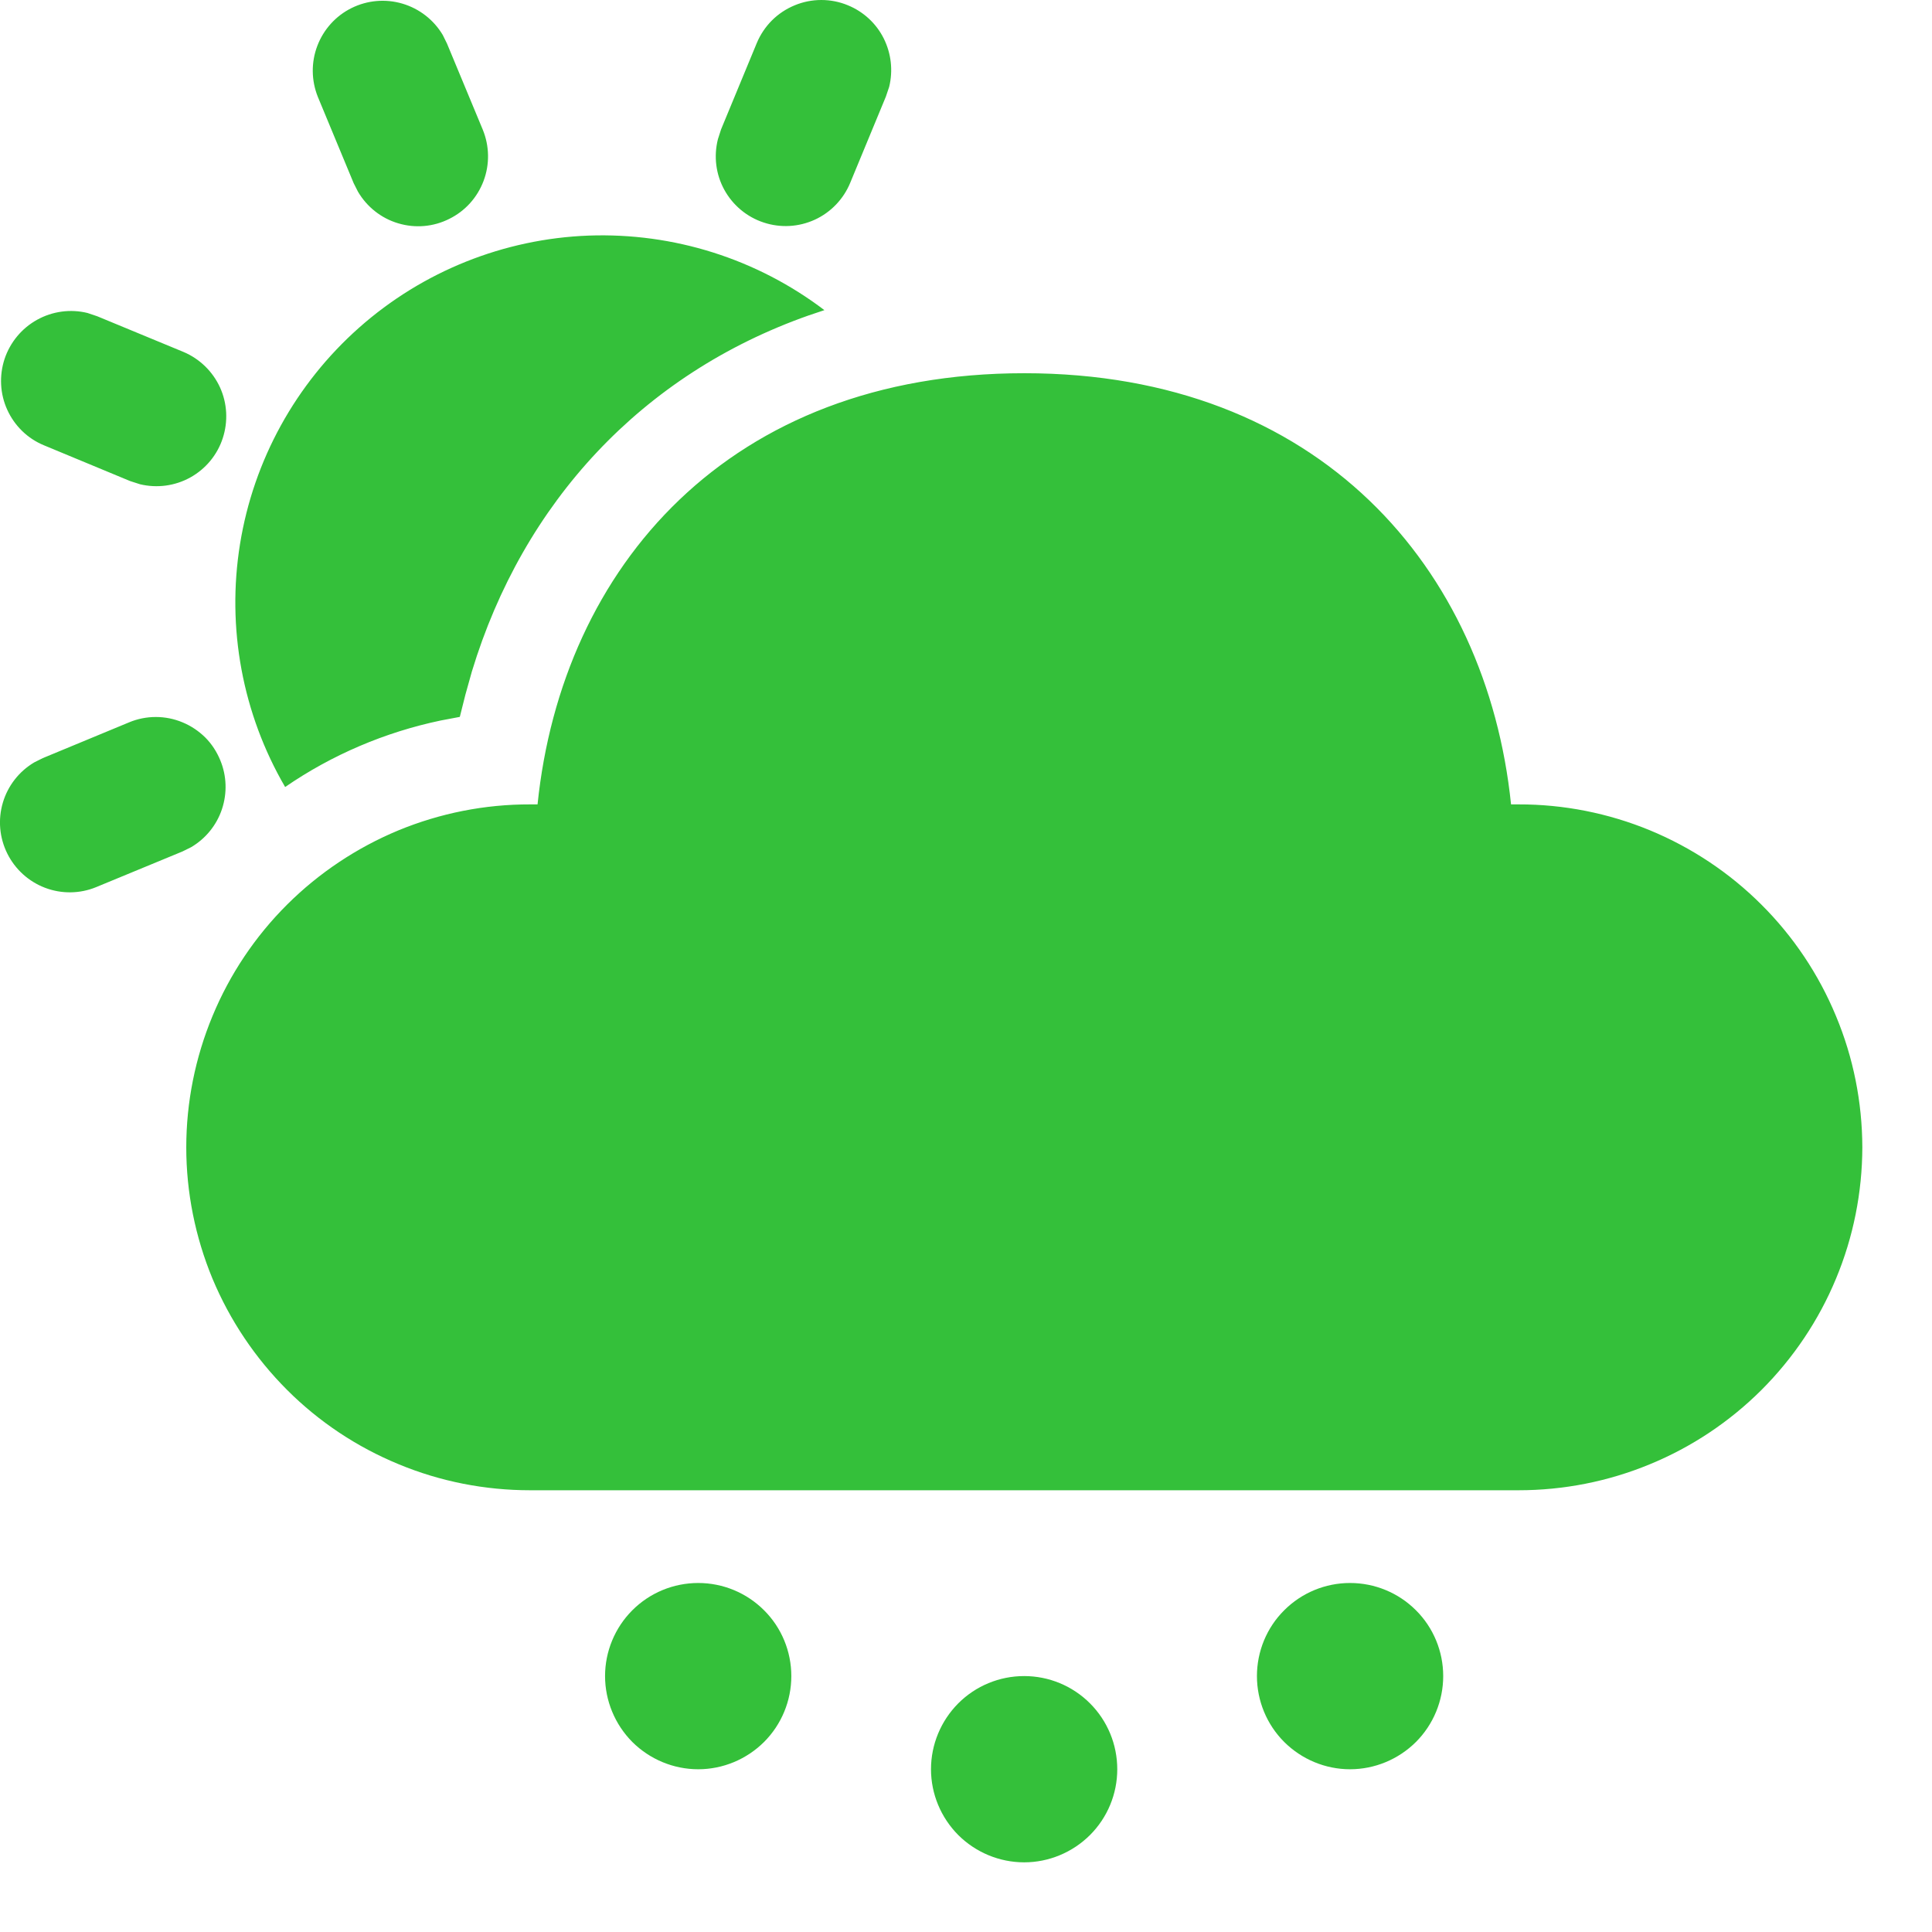 <?xml version="1.0" encoding="utf-8"?>
<svg xmlns="http://www.w3.org/2000/svg" fill="none" height="100%" overflow="visible" preserveAspectRatio="none" style="display: block;" viewBox="0 0 17 17" width="100%">
<path d="M9.012 14.748C9.229 14.748 9.437 14.834 9.591 14.988C9.745 15.142 9.831 15.35 9.831 15.568C9.831 15.785 9.745 15.993 9.591 16.147C9.437 16.3 9.229 16.387 9.012 16.387C8.794 16.387 8.586 16.3 8.432 16.147C8.279 15.993 8.192 15.785 8.192 15.568C8.192 15.35 8.279 15.142 8.432 14.988C8.586 14.834 8.794 14.748 9.012 14.748ZM6.144 13.929C6.361 13.929 6.569 14.015 6.723 14.169C6.877 14.322 6.963 14.531 6.963 14.748C6.963 14.965 6.877 15.174 6.723 15.328C6.569 15.481 6.361 15.568 6.144 15.568C5.926 15.568 5.718 15.481 5.564 15.328C5.411 15.174 5.324 14.965 5.324 14.748C5.324 14.531 5.411 14.322 5.564 14.169C5.718 14.015 5.926 13.929 6.144 13.929ZM11.879 13.929C12.097 13.929 12.305 14.015 12.459 14.169C12.613 14.322 12.699 14.531 12.699 14.748C12.699 14.965 12.613 15.174 12.459 15.328C12.305 15.481 12.097 15.568 11.879 15.568C11.662 15.568 11.454 15.481 11.3 15.328C11.146 15.174 11.06 14.965 11.06 14.748C11.06 14.531 11.146 14.322 11.3 14.169C11.454 14.015 11.662 13.929 11.879 13.929ZM9.013 3.284C11.609 3.284 13.082 5.002 13.296 7.078H13.362C13.758 7.077 14.152 7.155 14.518 7.306C14.885 7.458 15.219 7.68 15.499 7.96C15.78 8.24 16.003 8.573 16.155 8.94C16.308 9.306 16.386 9.699 16.387 10.096C16.386 10.492 16.308 10.885 16.155 11.252C16.003 11.618 15.78 11.95 15.499 12.231C15.218 12.511 14.885 12.733 14.518 12.884C14.151 13.036 13.758 13.113 13.362 13.113H4.664C4.267 13.113 3.874 13.036 3.508 12.884C3.141 12.733 2.807 12.511 2.527 12.231C2.246 11.95 2.023 11.618 1.87 11.252C1.718 10.885 1.639 10.492 1.639 10.096C1.639 9.699 1.718 9.306 1.87 8.94C2.022 8.573 2.245 8.24 2.526 7.96C2.807 7.68 3.141 7.458 3.507 7.306C3.874 7.155 4.267 7.077 4.664 7.078H4.73C4.945 4.988 6.417 3.284 9.013 3.284ZM1.938 6.689C1.995 6.826 2 6.979 1.953 7.12C1.906 7.261 1.809 7.38 1.681 7.455L1.606 7.492L0.846 7.806C0.703 7.865 0.542 7.867 0.397 7.812C0.252 7.757 0.133 7.649 0.064 7.51C-0.005 7.371 -0.019 7.212 0.025 7.063C0.069 6.914 0.168 6.787 0.302 6.708L0.376 6.671L1.136 6.356C1.21 6.325 1.29 6.309 1.371 6.309C1.452 6.309 1.532 6.325 1.606 6.356C1.681 6.387 1.748 6.432 1.806 6.489C1.863 6.546 1.907 6.614 1.938 6.689ZM7.254 2.729L7.114 2.776C5.651 3.292 4.604 4.419 4.152 5.909L4.095 6.113L4.046 6.308L3.877 6.34C3.387 6.443 2.922 6.641 2.509 6.925C2.133 6.28 1.993 5.524 2.112 4.787C2.231 4.05 2.602 3.377 3.161 2.882C3.72 2.387 4.434 2.101 5.18 2.073C5.926 2.046 6.659 2.277 7.254 2.729ZM0.77 2.754L0.856 2.783L1.615 3.097C1.757 3.157 1.872 3.269 1.936 3.409C2 3.55 2.008 3.709 1.96 3.856C1.912 4.003 1.81 4.126 1.675 4.201C1.54 4.276 1.382 4.297 1.232 4.261L1.145 4.233L0.386 3.918C0.243 3.859 0.128 3.747 0.064 3.606C0 3.466 -0.008 3.306 0.04 3.159C0.089 3.012 0.191 2.889 0.326 2.814C0.461 2.739 0.62 2.717 0.77 2.754ZM3.896 0.308L3.933 0.383L4.248 1.141C4.307 1.285 4.31 1.446 4.255 1.592C4.2 1.738 4.093 1.857 3.953 1.926C3.814 1.996 3.654 2.01 3.504 1.965C3.355 1.921 3.229 1.821 3.15 1.687L3.112 1.612L2.797 0.853C2.739 0.709 2.737 0.549 2.792 0.404C2.847 0.259 2.954 0.14 3.093 0.071C3.232 0.002 3.392 -0.012 3.541 0.032C3.69 0.076 3.817 0.175 3.896 0.308ZM7.462 0.047C7.598 0.103 7.71 0.206 7.776 0.338C7.842 0.47 7.859 0.621 7.824 0.764L7.795 0.85L7.481 1.609C7.422 1.752 7.311 1.868 7.17 1.933C7.028 1.998 6.868 2.007 6.72 1.958C6.573 1.91 6.449 1.807 6.374 1.671C6.299 1.535 6.279 1.376 6.317 1.225L6.345 1.138L6.659 0.379C6.69 0.305 6.735 0.237 6.792 0.18C6.849 0.123 6.917 0.078 6.992 0.047C7.066 0.016 7.146 7.37699e-07 7.227 0C7.308 -7.37647e-07 7.388 0.016 7.462 0.047Z" fill="#34C03A" id="Vector"/>
</svg>